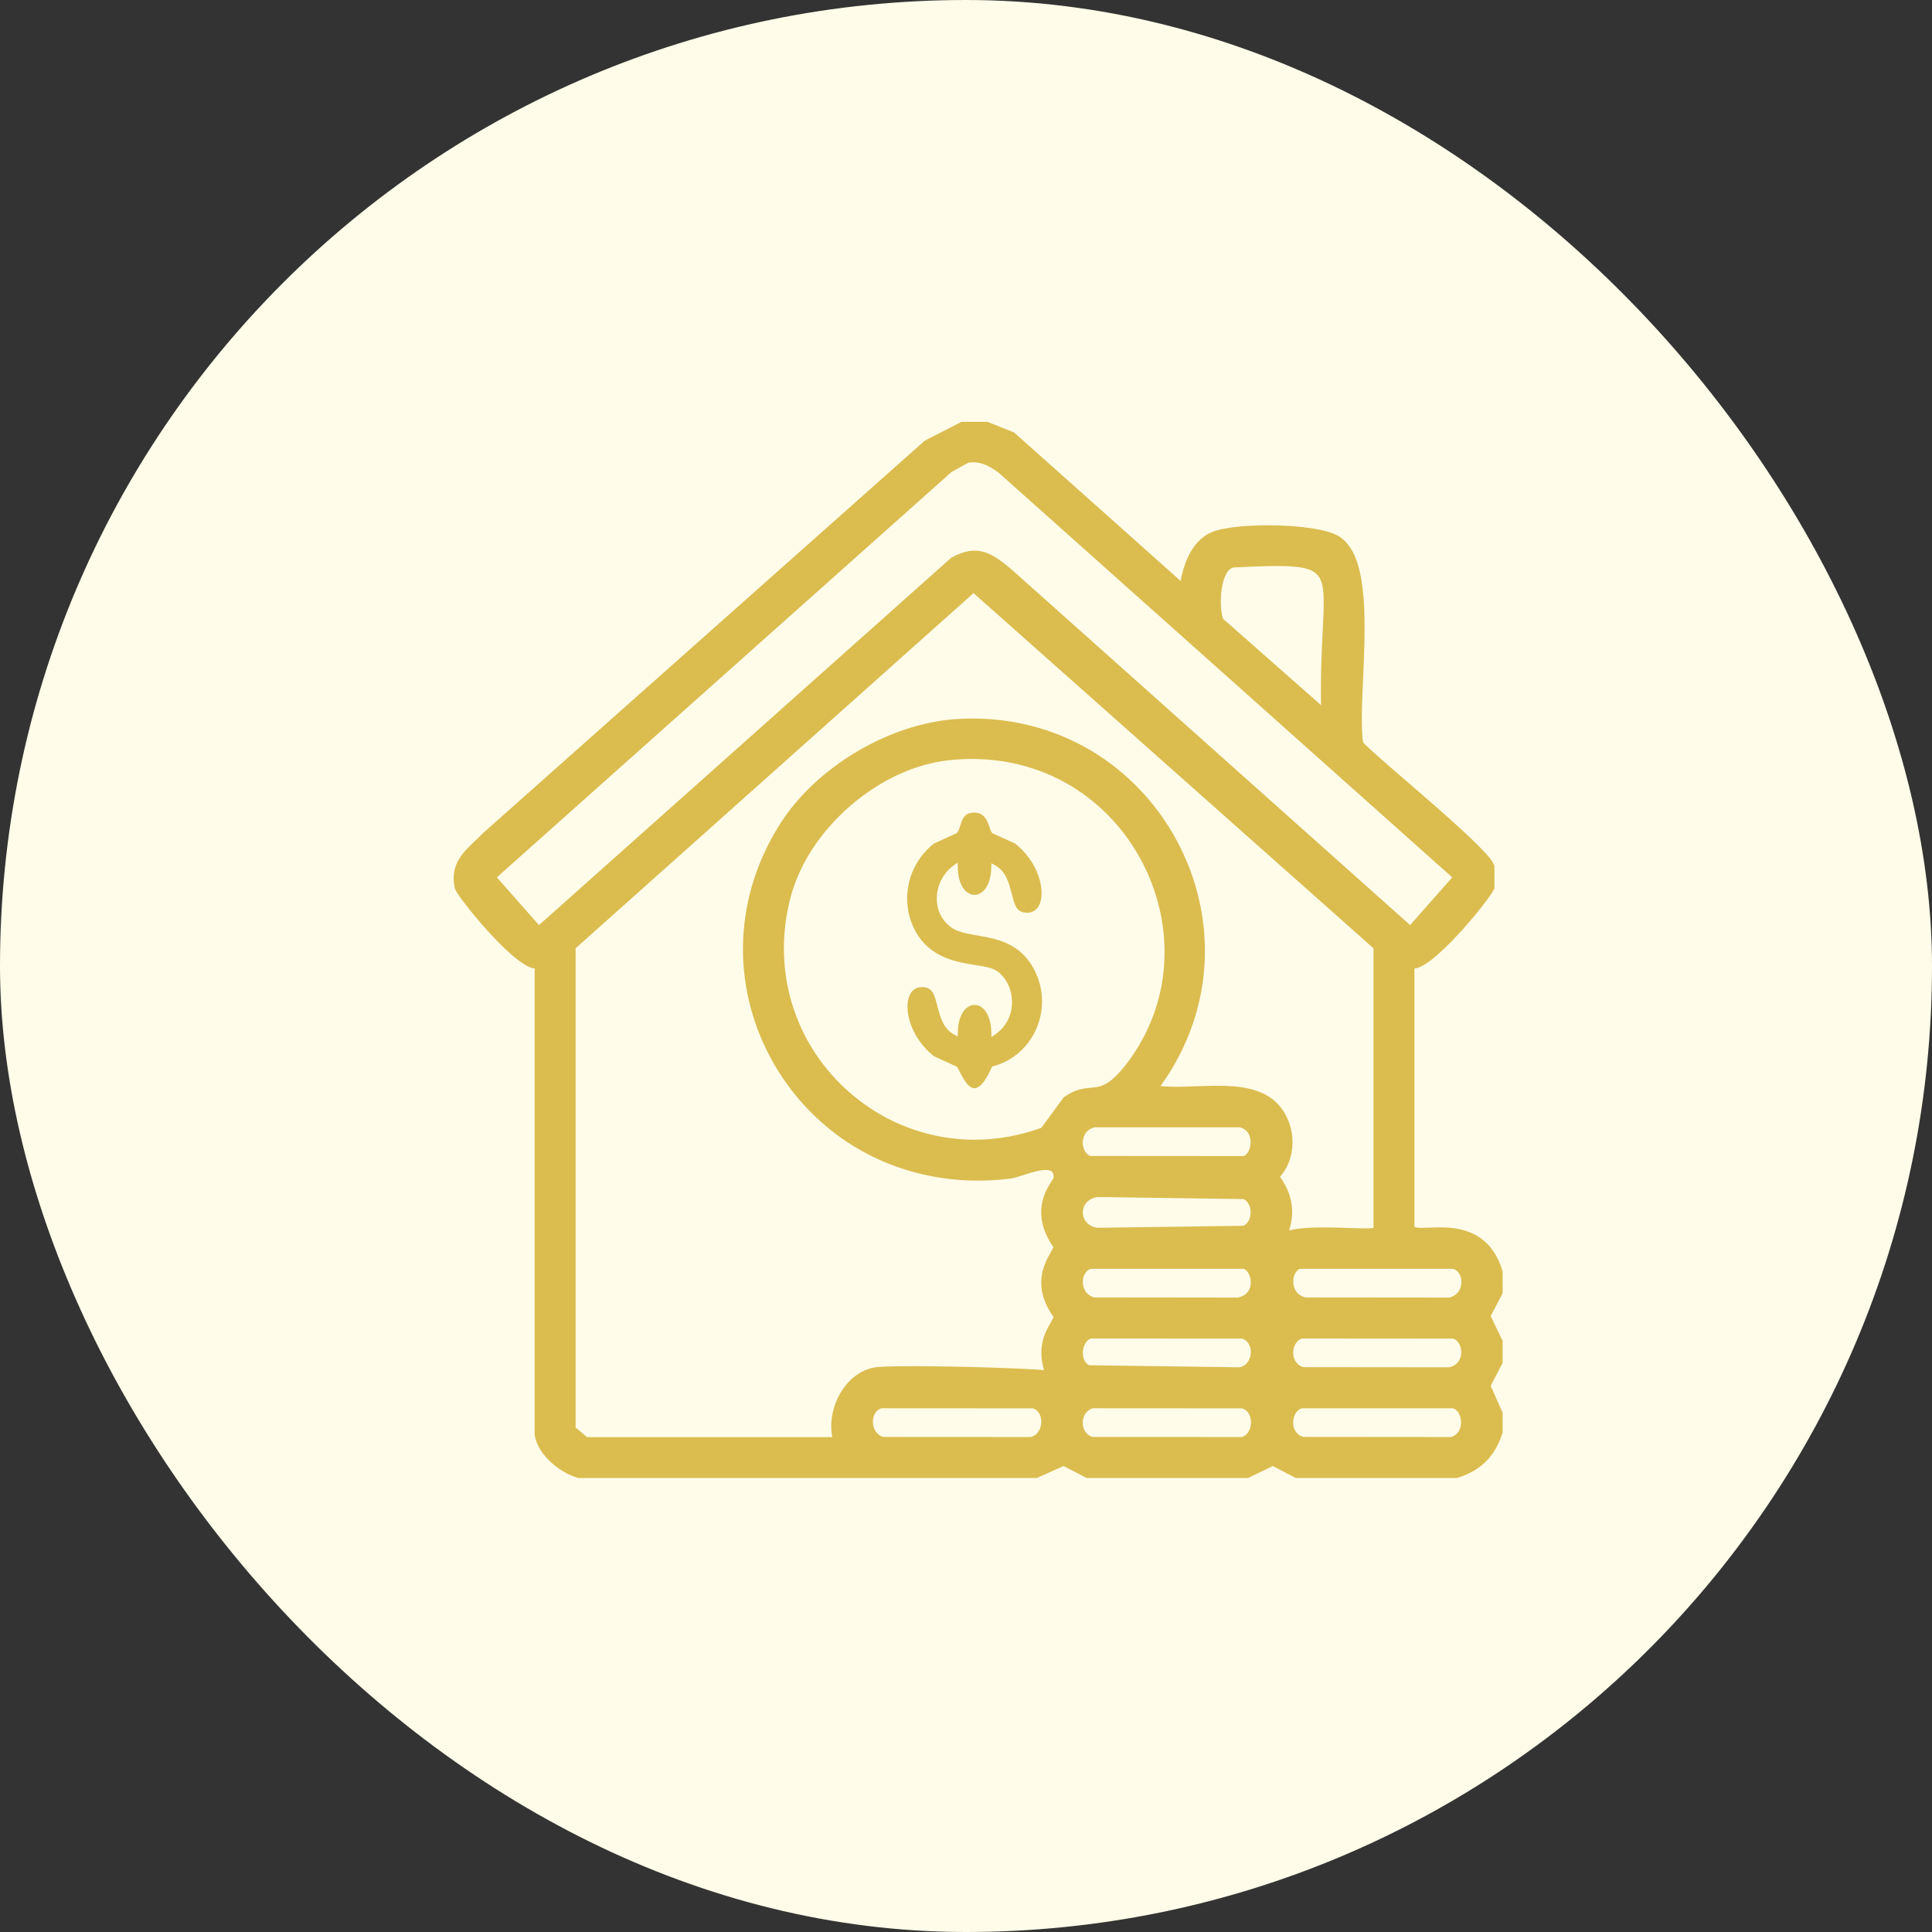 <svg width="85" height="85" viewBox="0 0 85 85" fill="none" xmlns="http://www.w3.org/2000/svg">
<rect x="0" y="0" width="85" height="85" fill="#333333" stroke="none"/>
<rect width="85" height="85" rx="42.5" fill="#FFFCE9"/>
<path d="M63.337 54.451C63.184 54.451 63.038 54.457 62.899 54.462C62.779 54.467 62.666 54.47 62.561 54.47C62.348 54.47 61.951 54.47 61.807 54.148L61.779 54.087V42.055L62.179 42.165C62.317 42.163 62.869 41.856 63.926 40.693C64.664 39.883 65.193 39.161 65.298 38.976V38.188C65.26 38.112 65.067 37.82 64.077 36.904C63.348 36.228 62.418 35.425 61.597 34.716C60.691 33.935 59.911 33.262 59.61 32.941L59.542 32.869L59.528 32.772C59.421 32.071 59.47 30.99 59.52 29.845C59.621 27.564 59.748 24.727 58.712 24.005C58.337 23.743 57.132 23.56 55.781 23.56C54.726 23.56 53.784 23.675 53.439 23.848C52.872 24.129 52.505 24.809 52.347 25.867L52.261 26.446L44.377 19.416L43.357 19.009H42.411L40.936 19.767L21.575 36.968C21.456 37.09 21.336 37.203 21.222 37.312C20.681 37.826 20.291 38.197 20.443 38.956C20.503 39.084 21.033 39.823 21.825 40.693C22.883 41.856 23.435 42.162 23.58 42.162L23.973 42.054V63.102C24.034 63.399 24.235 63.717 24.54 63.999C24.825 64.262 25.177 64.472 25.508 64.575H45.516L46.812 64L47.916 64.575H54.806L56.011 63.997L57.12 64.575H64.032C64.881 64.299 65.384 63.796 65.66 62.948V62.252L65.084 60.956L65.66 59.852V59.098L65.081 57.893L65.66 56.784V56.006C65.228 54.636 64.244 54.45 63.338 54.45L63.337 54.451ZM53.538 25.062C53.754 24.648 54.05 24.536 54.258 24.515H54.27C55.084 24.476 55.684 24.452 56.176 24.452C57.169 24.452 57.866 24.539 58.275 24.968C58.759 25.477 58.718 26.296 58.643 27.781C58.597 28.697 58.54 29.836 58.577 31.317L58.594 32.04L53.454 27.51L53.428 27.462C53.207 27.059 53.167 25.771 53.539 25.062H53.538ZM23.674 41.337L21.226 38.562L41.595 20.401L42.456 19.923L42.512 19.914C42.614 19.898 42.715 19.89 42.814 19.89C43.333 19.89 43.739 20.101 44.187 20.42L44.215 20.442L64.526 38.563L62.078 41.338L44.248 25.428C43.712 24.975 43.324 24.676 42.883 24.676C42.658 24.676 42.405 24.753 42.112 24.909L23.675 41.338L23.674 41.337ZM45.428 63.666L45.392 63.674L38.809 63.67L38.789 63.666C38.218 63.535 37.959 63.018 37.955 62.563C37.95 62.048 38.247 61.627 38.694 61.517L38.748 61.508L45.502 61.512L45.523 61.517C45.97 61.627 46.267 62.048 46.262 62.563C46.259 63.018 45.999 63.535 45.428 63.666ZM46.096 49.997L46.006 50.03C44.981 50.403 43.928 50.593 42.876 50.593C41.511 50.593 40.141 50.264 38.916 49.643C37.728 49.04 36.671 48.16 35.858 47.1C34.168 44.896 33.623 42.061 34.359 39.32C34.771 37.785 35.755 36.287 37.128 35.102C38.508 33.912 40.136 33.164 41.714 32.997C42.066 32.96 42.421 32.941 42.768 32.941C44.516 32.941 46.188 33.428 47.603 34.349C48.924 35.208 50.002 36.423 50.724 37.863C51.438 39.291 51.766 40.868 51.67 42.424C51.569 44.075 50.986 45.654 49.985 46.991C49.076 48.205 48.546 48.256 48.035 48.304C47.746 48.331 47.496 48.354 47.113 48.61L46.096 49.998V49.997ZM55.478 56.481C55.452 57.025 55.088 57.428 54.529 57.533L54.5 57.538L48.088 57.531C47.554 57.417 47.203 56.983 47.191 56.426C47.18 55.921 47.47 55.492 47.895 55.382L47.951 55.373H54.786L54.829 55.385C55.223 55.5 55.502 55.971 55.478 56.481ZM55.48 59.504C55.472 59.96 55.206 60.475 54.626 60.599L54.591 60.606H54.556L47.809 60.514L47.747 60.484C47.365 60.302 47.154 59.891 47.197 59.41C47.24 58.938 47.518 58.551 47.89 58.45L47.931 58.44L54.705 58.443L54.726 58.449C55.185 58.561 55.488 58.985 55.48 59.503V59.504ZM47.188 53.342C47.188 52.877 47.496 52.351 48.185 52.22L48.217 52.213H48.248L54.808 52.305L54.866 52.33C55.24 52.491 55.472 52.879 55.472 53.341C55.472 53.803 55.24 54.191 54.866 54.353L54.808 54.378L48.217 54.469L48.186 54.464C47.497 54.334 47.188 53.807 47.188 53.341V53.342ZM54.829 51.299L54.786 51.312L47.916 51.307L47.894 51.302C47.467 51.192 47.176 50.756 47.189 50.243C47.203 49.691 47.555 49.264 48.089 49.153L48.153 49.146H54.594L54.627 49.154C55.13 49.266 55.453 49.672 55.471 50.216C55.485 50.657 55.269 51.171 54.827 51.299H54.829ZM54.729 63.664L54.69 63.674L48.01 63.67L47.989 63.665C47.51 63.549 47.188 63.121 47.186 62.598C47.185 62.071 47.508 61.636 47.988 61.517L48.041 61.508L54.704 61.512L54.724 61.517C55.185 61.631 55.484 62.043 55.486 62.569C55.488 63.017 55.254 63.53 54.727 63.664H54.729ZM56.258 54.479C56.181 54.338 56.221 54.21 56.271 54.048C56.377 53.707 56.628 52.909 55.89 51.957L55.719 51.735L55.918 51.538C56.555 50.91 56.585 49.739 55.983 48.982C55.447 48.309 54.457 48.219 53.559 48.219C53.255 48.219 52.942 48.23 52.639 48.241C52.329 48.253 52.038 48.264 51.751 48.264C51.349 48.264 51.035 48.242 50.762 48.194L50.252 48.106L50.564 47.693C51.722 46.157 52.404 44.371 52.537 42.529C52.662 40.803 52.311 39.056 51.523 37.477C50.733 35.89 49.541 34.55 48.079 33.601C46.528 32.595 44.705 32.063 42.807 32.063C42.555 32.063 42.297 32.072 42.041 32.09C40.709 32.187 39.247 32.672 37.924 33.458C36.604 34.241 35.476 35.291 34.749 36.414C32.761 39.484 32.603 43.209 34.326 46.377C35.148 47.888 36.35 49.157 37.803 50.049C39.343 50.993 41.147 51.492 43.02 51.492C43.479 51.492 43.948 51.463 44.415 51.405C44.5 51.394 44.681 51.336 44.856 51.279C45.208 51.166 45.647 51.024 46.007 51.024C46.275 51.024 46.483 51.102 46.623 51.256C46.763 51.41 46.823 51.62 46.799 51.882C46.79 51.987 46.739 52.065 46.662 52.184C46.401 52.583 45.86 53.415 46.742 54.649L46.791 54.718L46.799 54.804C46.815 54.968 46.734 55.112 46.623 55.31C46.341 55.814 45.915 56.574 46.741 57.716L46.791 57.786L46.799 57.873C46.816 58.061 46.721 58.229 46.611 58.422C46.384 58.819 46.074 59.361 46.421 60.321L46.592 60.793L46.093 60.743C45.173 60.651 42.163 60.557 40.127 60.557C38.949 60.557 38.635 60.591 38.555 60.604C38.104 60.684 37.696 60.981 37.406 61.442C37.053 62.001 36.931 62.705 37.09 63.278L37.2 63.678H25.661L24.874 63.012V41.519L24.98 41.425L42.831 25.492L60.878 41.518V54.204L60.829 54.282C60.712 54.463 60.498 54.494 60.061 54.494C59.851 54.494 59.589 54.485 59.312 54.476C58.97 54.465 58.593 54.452 58.228 54.452C57.46 54.452 56.938 54.511 56.673 54.626L56.572 54.67L56.466 54.642C56.377 54.619 56.303 54.561 56.259 54.481L56.258 54.479ZM63.929 63.665L63.892 63.674L57.294 63.668C56.79 63.565 56.456 63.151 56.445 62.614C56.434 62.08 56.741 61.629 57.191 61.518L57.246 61.509H63.987L64.028 61.52C64.448 61.635 64.736 62.077 64.729 62.596C64.721 63.13 64.406 63.549 63.928 63.665H63.929ZM63.828 60.6L63.797 60.606L57.292 60.599C56.788 60.49 56.457 60.07 56.448 59.527C56.44 59.003 56.746 58.56 57.192 58.449L57.246 58.44L64.002 58.445L64.025 58.45C64.451 58.56 64.751 59.01 64.738 59.52C64.727 59.954 64.482 60.466 63.828 60.6ZM63.828 57.532L63.797 57.538L57.385 57.532C56.723 57.396 56.468 56.876 56.45 56.434C56.429 55.932 56.692 55.501 57.09 55.385L57.134 55.373H63.987L64.027 55.383C64.471 55.502 64.76 55.923 64.746 56.432C64.73 56.989 64.37 57.422 63.828 57.532Z" fill="#DBBC4F" stroke="#DBBC4F" stroke-width="0.9"/>
<path d="M41.746 40.967C41.287 40.645 41.023 40.126 41.019 39.542C41.016 38.908 41.328 38.288 41.833 37.926L42.319 37.577L42.333 38.174C42.349 38.832 42.617 39.175 42.874 39.175C43.132 39.175 43.4 38.832 43.416 38.174L43.428 37.651L43.885 37.906C44.43 38.21 44.578 38.793 44.697 39.262C44.809 39.703 44.881 39.914 45.053 39.947C45.323 39.998 45.49 39.909 45.577 39.657C45.674 39.373 45.638 38.953 45.479 38.534C45.298 38.055 44.971 37.611 44.559 37.281L43.55 36.822L43.511 36.782C43.431 36.704 43.4 36.606 43.359 36.48C43.244 36.126 43.138 35.946 42.876 35.946C42.827 35.946 42.772 35.952 42.714 35.964C42.576 35.993 42.511 36.129 42.425 36.405C42.379 36.555 42.338 36.685 42.24 36.782L42.2 36.822L41.191 37.281C40.674 37.695 40.311 38.279 40.171 38.927C40.027 39.591 40.125 40.283 40.446 40.874C41.04 41.965 42.146 42.14 42.955 42.267C43.332 42.326 43.658 42.378 43.889 42.51C44.36 42.777 44.684 43.357 44.717 43.988C44.752 44.661 44.461 45.27 43.917 45.658L43.433 46.004L43.419 45.409C43.402 44.751 43.134 44.407 42.877 44.407C42.62 44.407 42.352 44.751 42.336 45.409L42.323 45.931L41.867 45.677C41.322 45.373 41.173 44.79 41.054 44.321C40.943 43.879 40.87 43.668 40.698 43.636C40.428 43.585 40.261 43.674 40.175 43.925C40.077 44.21 40.113 44.63 40.272 45.049C40.453 45.528 40.78 45.972 41.193 46.302L42.201 46.761L42.241 46.8C42.293 46.852 42.321 46.909 42.376 47.023C42.665 47.62 42.821 47.684 42.875 47.684C42.877 47.684 43.103 47.675 43.445 46.898L43.506 46.76L43.652 46.72C44.446 46.506 45.09 45.942 45.419 45.174C45.763 44.371 45.721 43.473 45.306 42.71C44.737 41.663 43.829 41.502 42.951 41.346C42.474 41.262 42.061 41.189 41.747 40.968L41.746 40.967Z" fill="#DBBC4F"/>
<path d="M42.951 41.346C43.829 41.502 44.737 41.663 45.306 42.71C45.721 43.473 45.763 44.371 45.419 45.174C45.09 45.942 44.446 46.506 43.652 46.72L43.506 46.76L43.445 46.898C43.103 47.675 42.877 47.684 42.875 47.684C42.821 47.684 42.665 47.62 42.376 47.023C42.321 46.909 42.293 46.852 42.241 46.8L42.201 46.761L41.193 46.302C40.78 45.972 40.453 45.528 40.272 45.049C40.113 44.63 40.077 44.21 40.175 43.925C40.261 43.674 40.428 43.585 40.698 43.636C40.87 43.668 40.943 43.879 41.054 44.321C41.173 44.79 41.322 45.373 41.867 45.677L42.323 45.931L42.336 45.409C42.352 44.751 42.62 44.407 42.877 44.407C43.134 44.407 43.402 44.751 43.419 45.409L43.433 46.004L43.917 45.658C44.461 45.27 44.752 44.661 44.717 43.988C44.684 43.357 44.36 42.777 43.889 42.51C43.658 42.378 43.332 42.326 42.955 42.267C42.146 42.14 41.04 41.965 40.446 40.874C40.125 40.283 40.027 39.591 40.171 38.927C40.311 38.279 40.674 37.695 41.191 37.281L42.2 36.822L42.24 36.782C42.338 36.685 42.379 36.555 42.425 36.405C42.511 36.129 42.576 35.993 42.714 35.964C42.772 35.952 42.827 35.946 42.876 35.946C43.138 35.946 43.244 36.126 43.359 36.48C43.4 36.606 43.431 36.704 43.511 36.782L43.55 36.822L44.559 37.281C44.971 37.611 45.298 38.055 45.479 38.534C45.638 38.953 45.674 39.373 45.577 39.657C45.49 39.909 45.323 39.998 45.053 39.947C44.881 39.914 44.809 39.703 44.697 39.262C44.578 38.793 44.43 38.21 43.885 37.906L43.428 37.651L43.416 38.174C43.4 38.832 43.132 39.175 42.874 39.175C42.617 39.175 42.349 38.832 42.333 38.174L42.319 37.577L41.833 37.926C41.328 38.288 41.016 38.908 41.019 39.542C41.023 40.126 41.287 40.645 41.746 40.967L41.747 40.968C42.061 41.189 42.474 41.262 42.951 41.346ZM42.951 41.346L42.975 41.213" stroke="#DBBC4F" stroke-width="0.391"/>
</svg>
